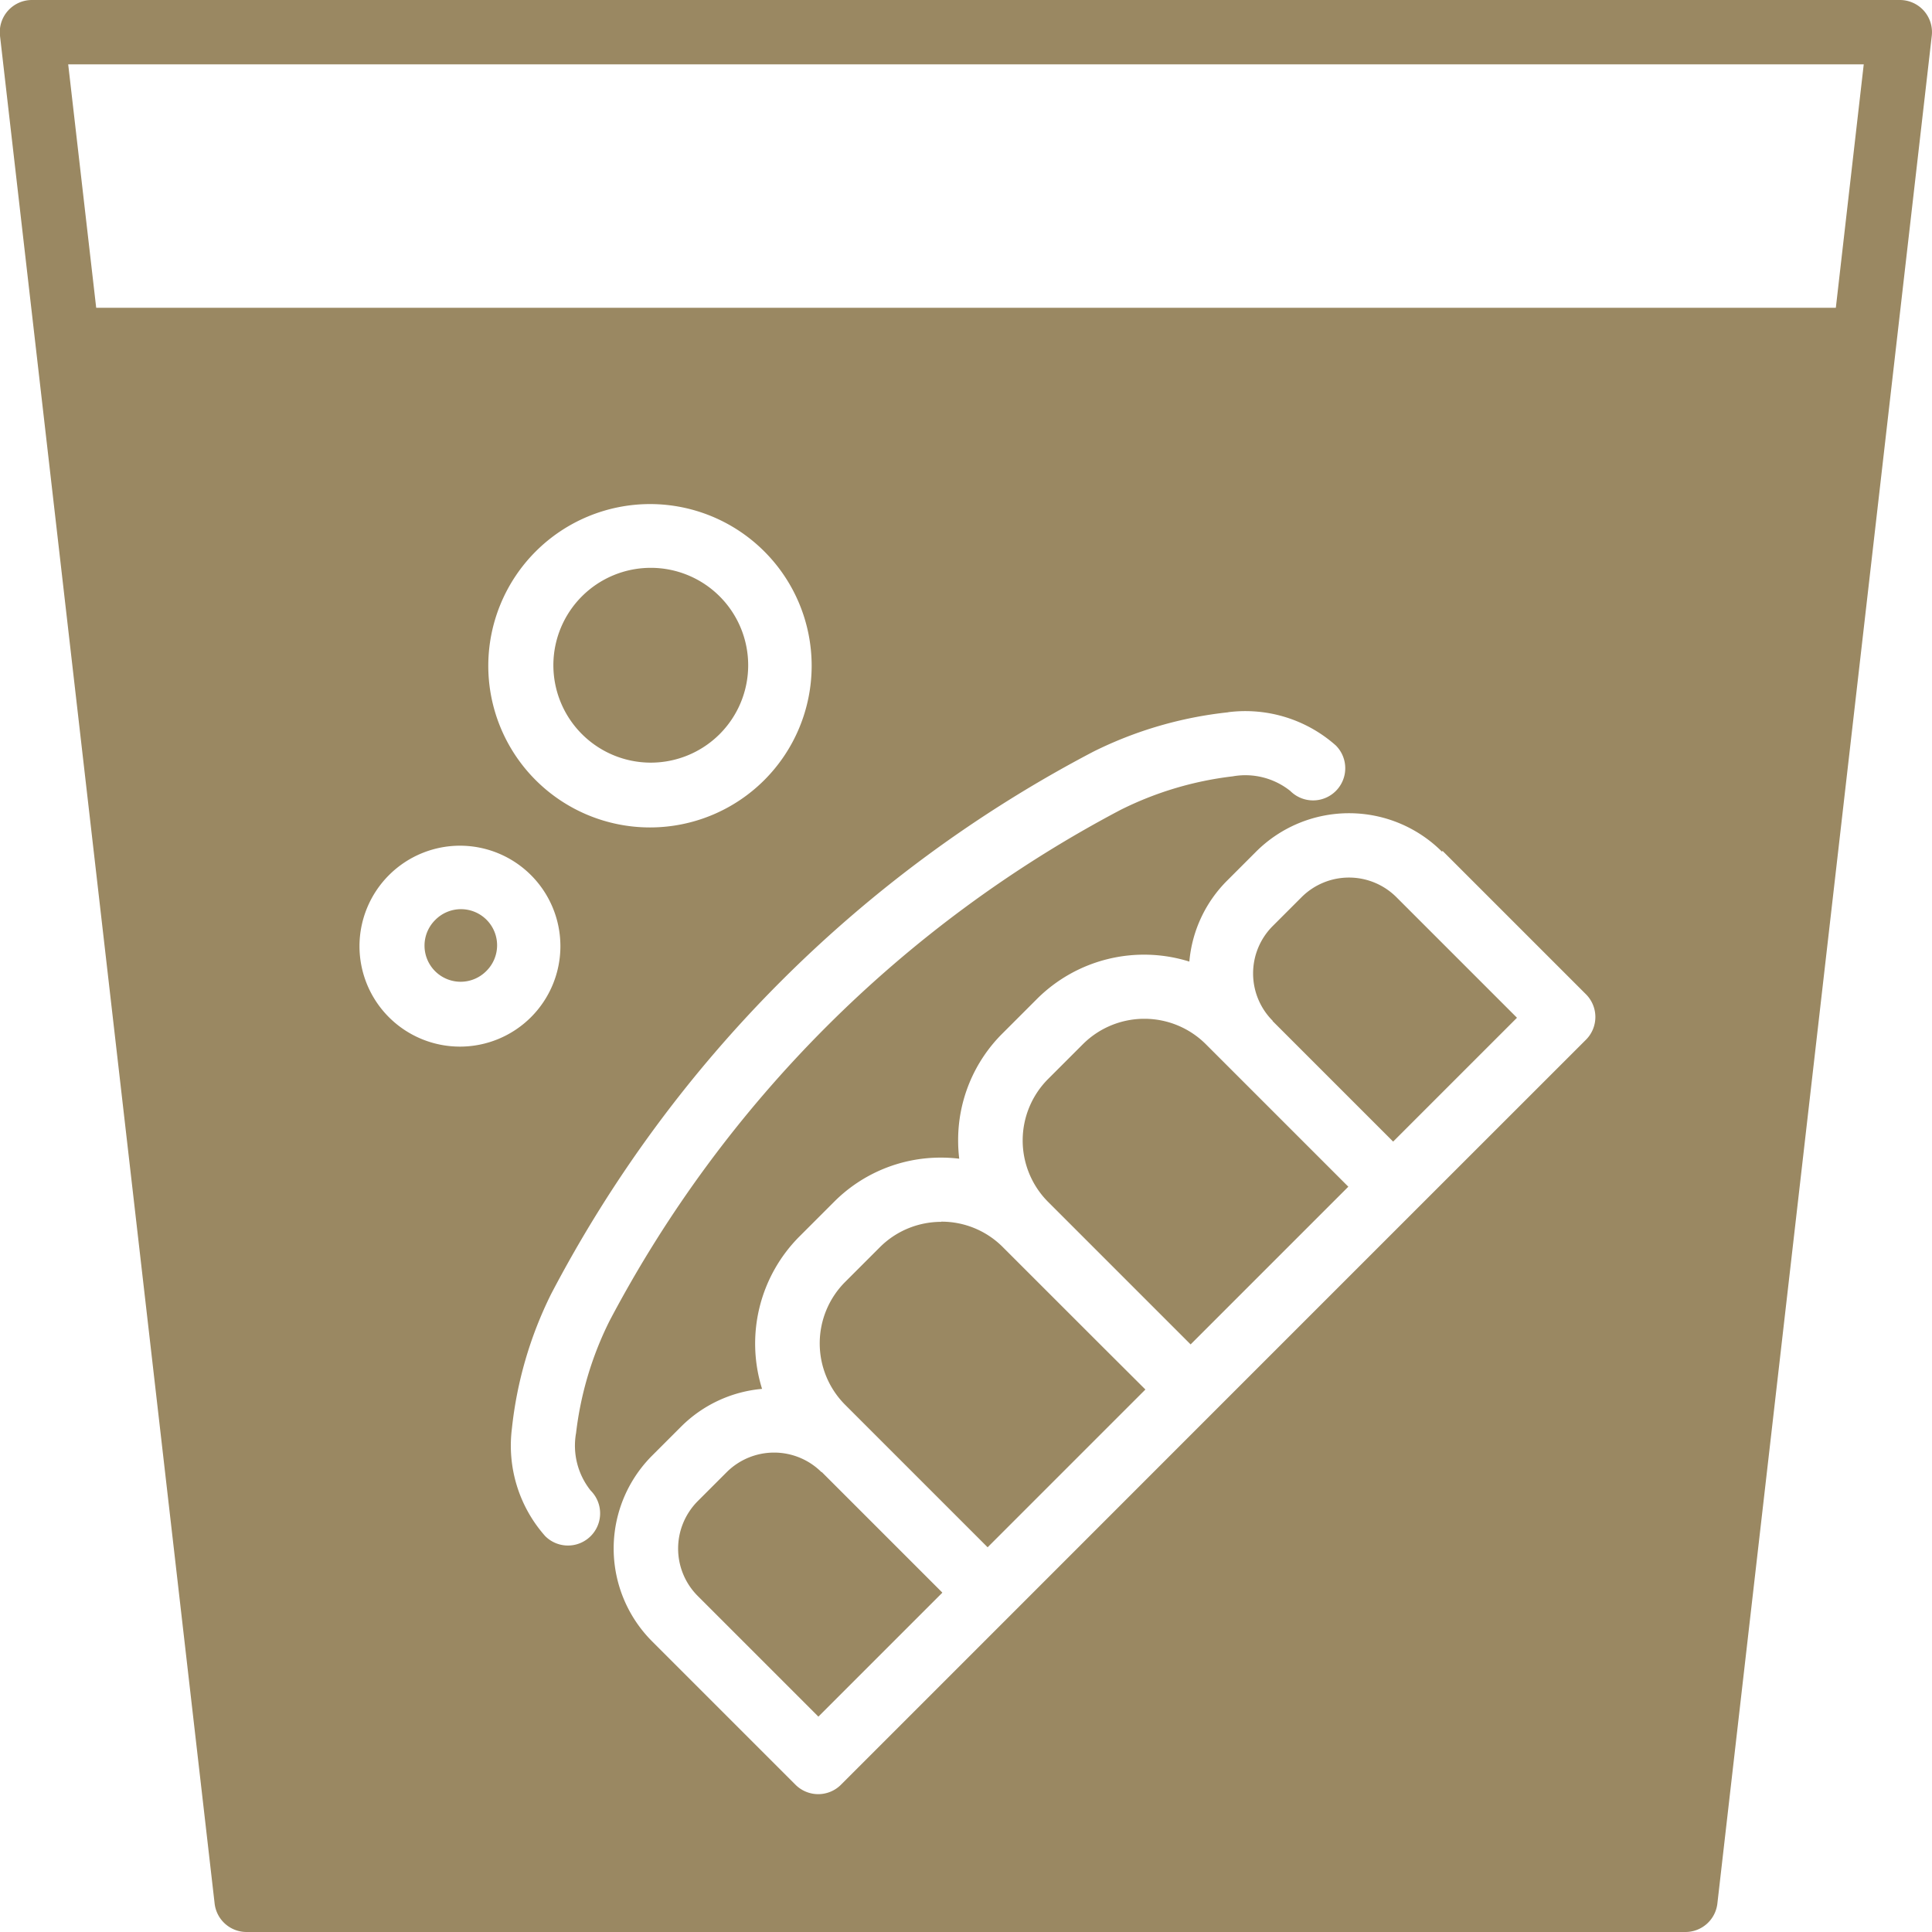 <svg id="グループ_70455" data-name="グループ 70455" xmlns="http://www.w3.org/2000/svg" xmlns:xlink="http://www.w3.org/1999/xlink" width="33.541" height="33.541" viewBox="0 0 33.541 33.541">
  <defs>
    <clipPath id="clip-path">
      <rect id="長方形_27526" data-name="長方形 27526" width="33.541" height="33.541" fill="#9a8862"/>
    </clipPath>
  </defs>
  <g id="グループ_70456" data-name="グループ 70456" clip-path="url(#clip-path)">
    <path id="パス_78864" data-name="パス 78864" d="M464.607,478.451a1.691,1.691,0,1,1,1.69,1.69,1.692,1.692,0,0,1-1.69-1.69" transform="translate(-455 -466.901)" fill="#9a8862"/>
    <path id="パス_78865" data-name="パス 78865" d="M64.367,268.817a.627.627,0,1,0,.627.627.628.628,0,0,0-.627-.627m0,0a.627.627,0,1,0,.627.627.628.628,0,0,0-.627-.627m0,0a.627.627,0,1,0,.627.627.628.628,0,0,0-.627-.627m6.264,9.772h0a1.166,1.166,0,0,0-1.646,0l-.5.5a1.164,1.164,0,0,0,0,1.647l2.093,2.093,2.15-2.15Zm-6.264-9.772a.627.627,0,1,0,.627.627.628.628,0,0,0-.627-.627m9.411,5.864a1.509,1.509,0,0,0-2.134,0l-.6.6a1.509,1.509,0,0,0,0,2.134l.38.38,2.093,2.093,2.738-2.738Zm-3.148,3.907a1.166,1.166,0,0,0-1.646,0l-.5.5a1.164,1.164,0,0,0,0,1.647l2.093,2.093,2.15-2.15-2.093-2.093h0M88.5,258.37H57.6c-.34,0,1.687,6.453,1.687,14.24s1.687,13.648,2.026,13.648l23.863.31c.34,0,1.964-5.944,1.964-13.731,0-5.833,1.474-10.894,1.7-13.142.077-.753.085-1.325,0-1.325M81.415,267.8l2.488,2.488a.558.558,0,0,1,0,.79l-2.94,2.939-3.527,3.527-3.527,3.528-2.939,2.939a.558.558,0,0,1-.79,0l-2.488-2.488a2.281,2.281,0,0,1,0-3.226l.5-.5a2.272,2.272,0,0,1,1.408-.658,2.633,2.633,0,0,1,.649-2.646l.6-.6a2.61,2.61,0,0,1,1.857-.769,2.64,2.64,0,0,1,.317.019,2.643,2.643,0,0,1-.019-.317,2.608,2.608,0,0,1,.769-1.857l.6-.6a2.632,2.632,0,0,1,2.645-.648,2.263,2.263,0,0,1,.659-1.409l.5-.5a2.284,2.284,0,0,1,3.226,0m-3.709-2.421a2.366,2.366,0,0,1,1.867.578.558.558,0,1,1-.79.79,1.249,1.249,0,0,0-1-.254,5.878,5.878,0,0,0-1.945.581,21.2,21.2,0,0,0-8.874,8.873,5.882,5.882,0,0,0-.581,1.946,1.249,1.249,0,0,0,.254,1,.558.558,0,1,1-.79.79,2.366,2.366,0,0,1-.578-1.867,6.873,6.873,0,0,1,.681-2.336,22.291,22.291,0,0,1,9.418-9.418,6.878,6.878,0,0,1,2.336-.681m-10.038-3.615a2.807,2.807,0,1,1-2.807,2.807,2.81,2.81,0,0,1,2.807-2.807m-3.3,5.931a1.744,1.744,0,1,1-1.743,1.743,1.746,1.746,0,0,1,1.743-1.743m14.109,3.044,2.093,2.093,2.15-2.15-2.093-2.093a1.165,1.165,0,0,0-1.647,0l-.5.5a1.164,1.164,0,0,0,0,1.647m-3.3.409-.6.6a1.51,1.51,0,0,0,0,2.134l2.474,2.474,2.738-2.738-2.474-2.474a1.511,1.511,0,0,0-2.134,0m-2.46,3.085a1.5,1.5,0,0,0-1.067.442l-.6.6a1.509,1.509,0,0,0,0,2.134l.38.38,2.093,2.093,2.738-2.738-2.474-2.473a1.5,1.5,0,0,0-1.067-.442m-2.081,4.349a1.166,1.166,0,0,0-1.646,0l-.5.5a1.164,1.164,0,0,0,0,1.647l2.093,2.093,2.15-2.15-2.093-2.093h0m-6.263-8.517a.627.627,0,1,0-.627-.627.628.628,0,0,0,.627.627m0-1.254a.627.627,0,1,0,.627.627.628.628,0,0,0-.627-.627m0,0a.627.627,0,1,0,.627.627.628.628,0,0,0-.627-.627" transform="translate(-56.37 -253.027)" fill="#9a8862"/>
    <path id="パス_78866" data-name="パス 78866" d="M33.4.187A.559.559,0,0,0,32.983,0H.558A.558.558,0,0,0,0,.622L3.726,33.046a.558.558,0,0,0,.555.495H29.26a.558.558,0,0,0,.555-.495L33.537.622A.559.559,0,0,0,33.4.187m-1.663,6.33L28.763,32.424H4.778L1.67,5.343,1.184,1.117H32.356Z" transform="translate(0)" fill="#9a8862"/>
  </g>
</svg>
